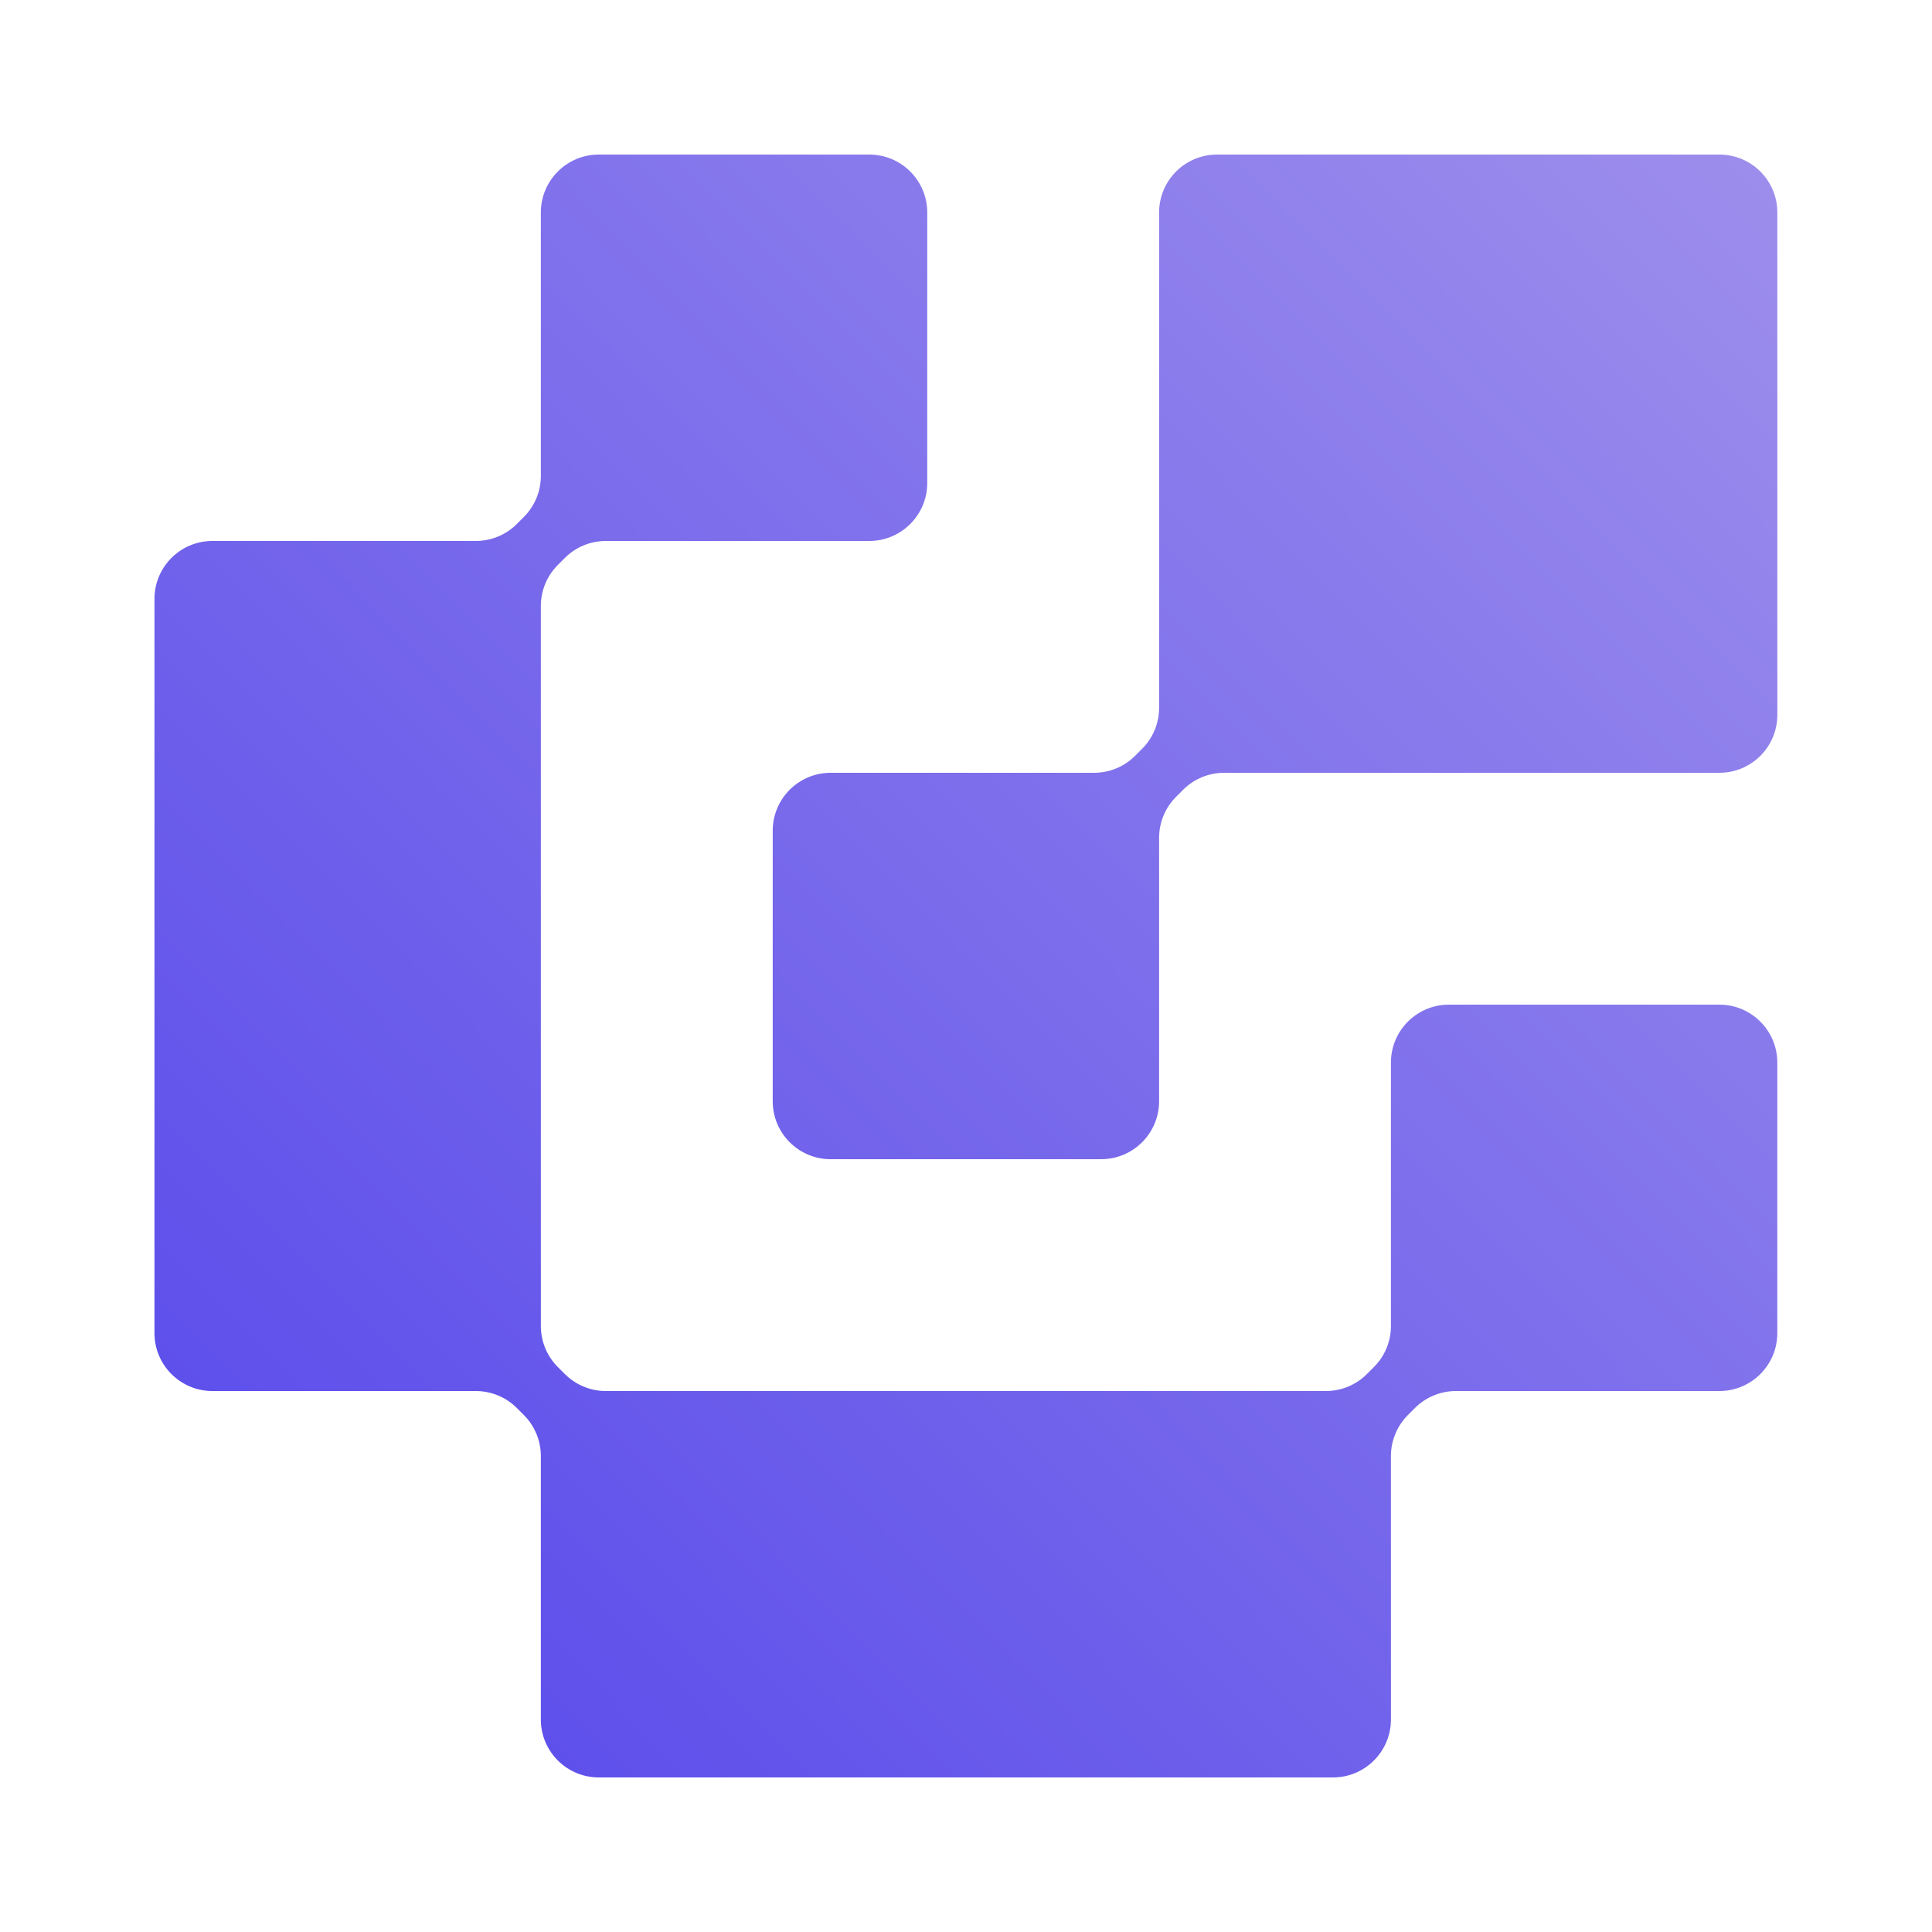 <svg width="120" height="120" viewBox="0 0 120 120" fill="none" xmlns="http://www.w3.org/2000/svg">
<path d="M57.593 13.2C57.593 11.211 55.981 9.6 53.993 9.6H37.193C35.205 9.6 33.593 11.211 33.593 13.2V29.563C33.593 30.517 33.214 31.433 32.539 32.108L32.102 32.545C31.427 33.22 30.511 33.6 29.557 33.6H13.194C11.206 33.6 9.594 35.211 9.594 37.2L9.594 82.8C9.594 84.788 11.206 86.4 13.194 86.4H29.556C30.511 86.4 31.427 86.779 32.102 87.454L32.539 87.891C33.214 88.566 33.593 89.482 33.593 90.436L33.593 106.8C33.593 108.788 35.205 110.4 37.193 110.4H82.793C84.781 110.4 86.393 108.788 86.393 106.8V90.436C86.393 89.481 86.772 88.566 87.447 87.891L87.884 87.454C88.559 86.779 89.475 86.4 90.429 86.4H106.792C108.781 86.4 110.392 84.788 110.392 82.8V66C110.392 64.011 108.781 62.4 106.792 62.4H89.993C88.004 62.4 86.393 64.011 86.393 66V82.363C86.393 83.317 86.013 84.233 85.338 84.908L84.901 85.345C84.226 86.02 83.311 86.4 82.356 86.4H37.63C36.675 86.4 35.76 86.02 35.084 85.345L34.648 84.909C33.973 84.234 33.593 83.318 33.593 82.363L33.593 37.636C33.593 36.681 33.973 35.766 34.648 35.091L35.084 34.654C35.76 33.979 36.675 33.6 37.63 33.6H53.993C55.981 33.6 57.593 31.988 57.593 30V13.2Z" fill="url(#paint0_linear_4237_34799)"/>
<path d="M106.794 9.6C108.782 9.6 110.394 11.211 110.394 13.2V44.4C110.394 46.388 108.782 48 106.794 48H76.031C75.076 48 74.16 48.379 73.485 49.054L73.049 49.491C72.374 50.166 71.994 51.082 71.994 52.036V68.4C71.994 70.388 70.382 72 68.394 72H51.594C49.606 72 47.995 70.388 47.995 68.4V51.6C47.995 49.611 49.606 48 51.594 48H67.958C68.912 48 69.828 47.62 70.503 46.945L70.94 46.508C71.615 45.833 71.994 44.918 71.994 43.963V13.2C71.994 11.211 73.606 9.6 75.594 9.6H106.794Z" fill="url(#paint1_linear_4237_34799)"/>
<defs>
<linearGradient id="paint0_linear_4237_34799" x1="68.578" y1="-44.677" x2="-38.545" y2="61.149" gradientUnits="userSpaceOnUse">
<stop stop-color="#A192EC"/>
<stop offset="1" stop-color="#5547EB"/>
</linearGradient>
<linearGradient id="paint1_linear_4237_34799" x1="68.578" y1="-44.677" x2="-38.545" y2="61.149" gradientUnits="userSpaceOnUse">
<stop stop-color="#A192EC"/>
<stop offset="1" stop-color="#5547EB"/>
</linearGradient>
</defs>
</svg>
